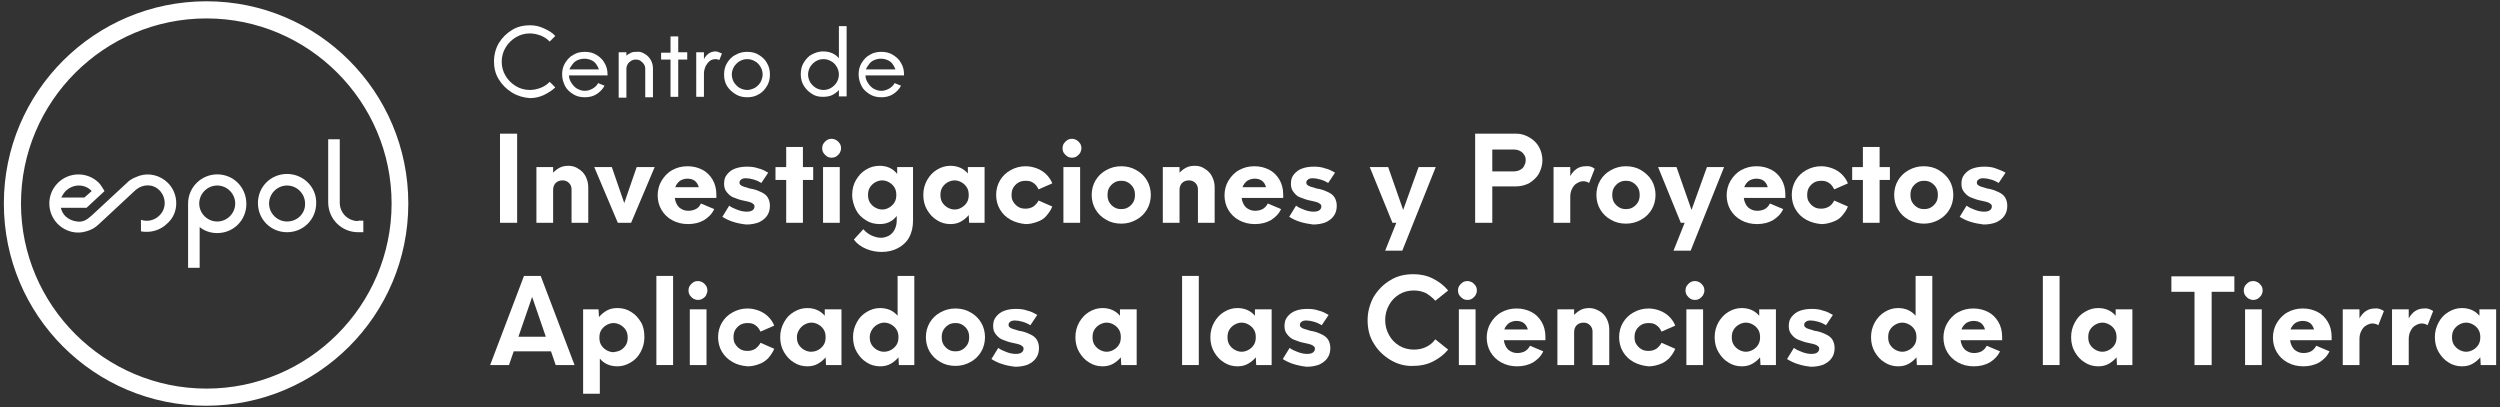 <?xml version="1.0" encoding="utf-8"?>
<!-- Generator: Adobe Illustrator 25.2.3, SVG Export Plug-In . SVG Version: 6.00 Build 0)  -->
<svg version="1.1" id="Capa_1" xmlns="http://www.w3.org/2000/svg" xmlns:xlink="http://www.w3.org/1999/xlink" x="0px" y="0px"
	 viewBox="0 0 583.5 95" style="enable-background:new 0 0 583.5 95;" xml:space="preserve">
<rect x="0" y="0" width="583.5" height="95" fill="#333333" stroke="none"/>
<style type="text/css">
	.st0{fill:#FFFFFF;}
</style>
<g>
	<g>
		<path class="st0" d="M48.2,4.3c23.8,0,43.2,19.4,43.2,43.2S72,90.7,48.2,90.7S4.9,71.3,4.9,47.5S24.3,4.3,48.2,4.3 M48.2,0.3
			C22.1,0.3,0.9,21.4,0.9,47.5s21.1,47.2,47.2,47.2s47.2-21.1,47.2-47.2S74.2,0.3,48.2,0.3L48.2,0.3z"/>
	</g>
	<g>
		<g>
			<path class="st0" d="M67,40.6c-3.8,0-6.8,3-6.8,6.8c0,3.8,3,6.8,6.8,6.8c3.8,0,6.8-3,6.8-6.8C73.9,43.7,70.8,40.6,67,40.6z
				 M67,51.7c-2.3,0-4.2-1.9-4.2-4.2c0-2.3,1.9-4.2,4.2-4.2c2.3,0,4.2,1.9,4.2,4.2C71.3,49.8,69.4,51.7,67,51.7z"/>
			<g>
				<path class="st0" d="M50.7,40.7c-3.7,0-6.8,3-6.8,6.8h0v15c0,0,1.6,0,2.7,0c0,0,0-9.6,0-9.5c1.1,0.9,2.5,1.4,4.1,1.4
					c3.8,0,6.8-3,6.8-6.8C57.5,43.7,54.5,40.7,50.7,40.7z M50.7,51.7c-2.3,0-4.2-1.9-4.2-4.2c0-2.3,1.9-4.2,4.2-4.2
					c2.3,0,4.2,1.9,4.2,4.2C54.9,49.8,53,51.7,50.7,51.7z"/>
				<g>
					<polygon class="st0" points="20.7,50.3 20.7,50.3 20.7,50.3 					"/>
				</g>
				<path class="st0" d="M83.6,51.6L83.6,51.6c-2.4,0-4.3-1.9-4.3-4.3V32.5h-2.7v14.7h0c0,3.9,3.1,7,7,7v0h0h0c0.1,0-0.9,0,1.2,0
					v-2.7H83.6z"/>
			</g>
			<path class="st0" d="M39.2,42.7c-1.8-1.8-4.4-2.4-6.6-1.7c-0.2,0.1-2,0.6-3,1.7l-8.2,7.6c-0.5,0.4-0.9,0.8-1.5,1.1
				c-0.6,0.3-1.2,0.4-1.9,0.3c-1-0.1-1.9-0.5-2.7-1.2c-0.6-0.6-0.9-1.2-1.1-2h6l4.2-3.9c-0.4-0.7-1-1.6-1.3-1.9
				c-2.7-2.7-7-2.6-9.6,0c-2.7,2.7-2.6,7,0,9.6c1.8,1.8,4.4,2.4,6.6,1.7c1.1-0.3,2.1-0.8,3-1.7l8.6-8c1.7-1.4,4-1.4,5.5,0.1
				c1.6,1.6,1.7,4.3,0,5.9c-1.2,1.2-2.9,1.5-4.3,1l0,2.7c2.2,0.4,4.5-0.2,6.2-1.9C41.8,49.7,41.8,45.3,39.2,42.7z M15.4,44.5
				c0.8-0.7,1.8-1.2,3-1.2l0,0c1.2,0,2.3,0.5,3,1.3l-1.7,1.5h-5.4C14.6,45.5,15,44.9,15.4,44.5z"/>
		</g>
	</g>
	<g>
		<g>
			<path class="st0" d="M119.5,21.6c-1.3-0.8-2.3-1.8-3.1-3.1c-0.8-1.3-1.1-2.7-1.1-4.2c0-1.5,0.4-3,1.1-4.2
				c0.8-1.3,1.8-2.3,3.1-3.1s2.7-1.1,4.2-1.1c1.1,0,2.1,0.2,3.2,0.7c1.1,0.5,2,1,2.7,1.8l-1.3,1.3c-0.6-0.6-1.3-1.1-2.1-1.4
				c-0.8-0.3-1.7-0.5-2.5-0.5c-1.2,0-2.3,0.3-3.3,0.9c-1,0.6-1.8,1.4-2.4,2.4c-0.6,1-0.9,2.1-0.9,3.3c0,1.2,0.3,2.3,0.9,3.3
				c0.6,1,1.4,1.8,2.4,2.4c1,0.6,2.1,0.9,3.3,0.9c0.8,0,1.7-0.2,2.5-0.5c0.8-0.3,1.5-0.8,2.1-1.4l1.3,1.3c-0.7,0.7-1.7,1.3-2.7,1.8
				c-1.1,0.5-2.2,0.7-3.2,0.7C122.2,22.8,120.8,22.4,119.5,21.6z"/>
			<path class="st0" d="M141.8,17.6h-9c0,0.6,0.2,1.2,0.6,1.8s0.8,1,1.3,1.3c0.6,0.3,1.1,0.5,1.8,0.5s1.2-0.2,1.8-0.5
				c0.5-0.3,1-0.7,1.3-1.3l1.5,0.6c-0.4,0.8-1.1,1.5-1.9,2c-0.8,0.5-1.7,0.7-2.7,0.7c-1,0-1.9-0.2-2.7-0.7c-0.8-0.5-1.5-1.1-1.9-1.9
				s-0.7-1.7-0.7-2.7c0-1,0.2-1.9,0.7-2.7c0.5-0.8,1.1-1.5,1.9-1.9c0.8-0.5,1.7-0.7,2.7-0.7c1,0,1.9,0.2,2.7,0.7s1.5,1.1,1.9,1.9
				c0.5,0.8,0.7,1.7,0.7,2.7V17.6z M134.9,14c-0.5,0.2-0.9,0.5-1.2,0.9c-0.3,0.4-0.6,0.8-0.8,1.3h6.9c-0.2-0.5-0.4-0.9-0.7-1.3
				c-0.3-0.4-0.7-0.7-1.2-0.9s-1-0.3-1.5-0.3C135.9,13.7,135.4,13.8,134.9,14z"/>
			<path class="st0" d="M150.5,12.6c0.6,0.3,1,0.8,1.4,1.4c0.3,0.6,0.5,1.2,0.5,1.9v6.8h-1.8v-6.6c0-0.4-0.1-0.8-0.3-1.1
				c-0.2-0.3-0.5-0.6-0.8-0.8s-0.7-0.3-1.1-0.3c-0.4,0-0.8,0.1-1.1,0.3s-0.6,0.4-0.8,0.8c-0.2,0.3-0.3,0.7-0.3,1.1v6.7h-1.8V12.2
				h1.8V13c0.3-0.3,0.7-0.5,1.1-0.7c0.4-0.2,0.9-0.2,1.3-0.2C149.3,12,149.9,12.2,150.5,12.6z"/>
			<path class="st0" d="M160.4,13.9h-2.1v8.7h-1.8v-8.7h-2.2v-1.6h2.2V8.5h1.8v3.7h2.1V13.9z"/>
			<path class="st0" d="M167.8,12.2c0.3,0.1,0.5,0.2,0.7,0.3l-0.6,1.5c-0.3-0.1-0.6-0.2-0.8-0.2c-0.5,0-1,0.1-1.4,0.4
				c-0.4,0.3-0.7,0.7-1,1.2c-0.2,0.5-0.4,1.1-0.4,1.7v5.5h-1.8V12.2h1.8v1.6c0.3-0.6,0.7-1,1.1-1.3c0.4-0.3,1-0.5,1.6-0.5
				C167.3,12,167.6,12.1,167.8,12.2z"/>
			<path class="st0" d="M171.7,22c-0.8-0.5-1.5-1.1-2-1.9c-0.5-0.8-0.7-1.7-0.7-2.7c0-1,0.2-1.9,0.7-2.7c0.5-0.8,1.1-1.5,2-1.9
				c0.8-0.5,1.7-0.7,2.7-0.7c1,0,1.9,0.2,2.7,0.7c0.8,0.5,1.5,1.1,1.9,1.9c0.5,0.8,0.7,1.7,0.7,2.7c0,1-0.2,1.9-0.7,2.7
				c-0.5,0.8-1.1,1.5-1.9,1.9c-0.8,0.5-1.7,0.7-2.7,0.7C173.4,22.7,172.5,22.5,171.7,22z M176.2,20.5c0.5-0.3,1-0.8,1.3-1.3
				c0.3-0.6,0.5-1.2,0.5-1.8c0-0.7-0.2-1.3-0.5-1.8c-0.3-0.5-0.7-1-1.3-1.3c-0.5-0.3-1.1-0.5-1.8-0.5c-0.7,0-1.3,0.2-1.8,0.5
				c-0.5,0.3-1,0.8-1.3,1.3c-0.3,0.5-0.5,1.2-0.5,1.8s0.2,1.3,0.5,1.8c0.3,0.5,0.8,1,1.3,1.3c0.5,0.3,1.2,0.5,1.8,0.5
				C175,21,175.6,20.8,176.2,20.5z"/>
			<path class="st0" d="M197.6,6.1v16.4h-1.8v-1.5c-0.4,0.5-1,0.9-1.6,1.2s-1.4,0.4-2.2,0.4c-0.9,0-1.8-0.2-2.5-0.7
				c-0.8-0.5-1.4-1.1-1.9-1.9s-0.7-1.7-0.7-2.7c0-1,0.2-1.9,0.7-2.7c0.5-0.8,1.1-1.5,1.9-1.9s1.6-0.7,2.5-0.7c0.8,0,1.5,0.1,2.2,0.4
				s1.2,0.7,1.6,1.2V6.1H197.6z M194,20.5c0.5-0.3,1-0.8,1.3-1.3c0.3-0.5,0.5-1.2,0.5-1.8s-0.2-1.3-0.5-1.8c-0.3-0.5-0.7-1-1.3-1.3
				c-0.5-0.3-1.1-0.5-1.8-0.5s-1.3,0.2-1.8,0.5c-0.5,0.3-1,0.8-1.3,1.3c-0.3,0.5-0.5,1.2-0.5,1.8s0.2,1.3,0.5,1.8
				c0.3,0.5,0.8,1,1.3,1.3s1.2,0.5,1.8,0.5C192.9,21,193.5,20.8,194,20.5z"/>
			<path class="st0" d="M211,17.6h-9c0,0.6,0.2,1.2,0.6,1.8s0.8,1,1.3,1.3c0.6,0.3,1.1,0.5,1.8,0.5s1.2-0.2,1.8-0.5
				c0.5-0.3,1-0.7,1.3-1.3l1.5,0.6c-0.4,0.8-1.1,1.5-1.9,2c-0.8,0.5-1.7,0.7-2.7,0.7c-1,0-1.9-0.2-2.7-0.7c-0.8-0.5-1.5-1.1-1.9-1.9
				s-0.7-1.7-0.7-2.7c0-1,0.2-1.9,0.7-2.7c0.5-0.8,1.1-1.5,1.9-1.9c0.8-0.5,1.7-0.7,2.7-0.7c1,0,1.9,0.2,2.7,0.7s1.5,1.1,1.9,1.9
				c0.5,0.8,0.7,1.7,0.7,2.7V17.6z M204.1,14c-0.5,0.2-0.9,0.5-1.2,0.9c-0.3,0.4-0.6,0.8-0.8,1.3h6.9c-0.2-0.5-0.4-0.9-0.7-1.3
				c-0.3-0.4-0.7-0.7-1.2-0.9s-1-0.3-1.5-0.3C205.1,13.7,204.6,13.8,204.1,14z"/>
		</g>
		<g>
			<path class="st0" d="M116.7,31.2h4V52h-4V31.2z"/>
			<path class="st0" d="M135,39.4c0.7,0.4,1.3,1,1.7,1.8c0.4,0.8,0.6,1.6,0.6,2.5V52h-3.9v-7.8c0-0.6-0.2-1.1-0.6-1.5
				s-0.9-0.6-1.5-0.6c-0.6,0-1.2,0.2-1.6,0.6s-0.6,1-0.6,1.6V52h-3.9V39h3.9v1.3c0.5-0.5,1-0.9,1.6-1.2c0.6-0.3,1.3-0.4,2-0.4
				C133.5,38.7,134.3,38.9,135,39.4z"/>
			<path class="st0" d="M152.8,39l-5.5,13h-3.1l-5.5-13h4.1l2.9,8.4l2.9-8.4H152.8z"/>
			<path class="st0" d="M167.2,46.2h-9.7c0.1,0.9,0.5,1.7,1,2.2c0.6,0.5,1.3,0.8,2.1,0.8c0.6,0,1.2-0.1,1.8-0.4s0.9-0.7,1.2-1.3
				l3.1,1.3c-0.5,1.1-1.3,1.9-2.4,2.6c-1.1,0.6-2.3,0.9-3.7,0.9c-1.4,0-2.6-0.3-3.7-0.9c-1.1-0.6-1.9-1.4-2.5-2.4
				c-0.6-1-0.9-2.2-0.9-3.4s0.3-2.4,0.9-3.4c0.6-1,1.4-1.9,2.5-2.5c1.1-0.6,2.2-0.9,3.6-0.9c1.3,0,2.4,0.3,3.4,0.8
				c1,0.5,1.8,1.3,2.4,2.3c0.6,1,0.9,2.2,0.9,3.5V46.2z M158.7,42.2c-0.5,0.4-0.9,0.9-1.1,1.5h5.5c-0.4-1.4-1.3-2-2.7-2
				C159.8,41.7,159.2,41.9,158.7,42.2z"/>
			<path class="st0" d="M171.2,51.8c-1-0.3-1.8-0.7-2.6-1.2l1.6-2.6c0.5,0.4,1.2,0.7,2,1s1.5,0.4,2.1,0.4c0.6,0,1-0.1,1.3-0.3
				c0.3-0.2,0.5-0.5,0.5-0.9c0-0.3-0.1-0.5-0.3-0.6c-0.2-0.2-0.4-0.3-0.7-0.4c-0.3-0.1-0.7-0.2-1.2-0.3c-0.3-0.1-0.6-0.1-0.9-0.2
				c-0.8-0.2-1.4-0.5-2-0.7c-0.6-0.3-1-0.7-1.4-1.2c-0.4-0.5-0.6-1.1-0.6-1.9c0-0.9,0.2-1.6,0.7-2.2c0.5-0.6,1.1-1.1,2-1.4
				s1.7-0.4,2.7-0.4c0.9,0,1.8,0.1,2.6,0.4c0.9,0.2,1.6,0.6,2.3,1l-1.6,2.4c-0.5-0.3-1.1-0.6-1.8-0.8c-0.7-0.2-1.3-0.3-1.8-0.3
				c-0.5,0-0.9,0.1-1.1,0.3c-0.3,0.2-0.4,0.4-0.4,0.7c0,0.3,0.1,0.5,0.3,0.6c0.2,0.2,0.5,0.3,0.8,0.4c0.3,0.1,0.8,0.2,1.3,0.4
				l0.6,0.1c0.9,0.2,1.6,0.5,2.2,0.8c0.6,0.3,1.1,0.7,1.4,1.2c0.3,0.5,0.5,1.2,0.5,1.9c0,0.9-0.2,1.7-0.7,2.4s-1.1,1.1-1.9,1.5
				c-0.8,0.3-1.8,0.5-2.9,0.5C173.2,52.3,172.1,52.1,171.2,51.8z"/>
			<path class="st0" d="M189.8,42h-2.4v10h-3.9V42H181v-3h2.5v-4.7h3.9V39h2.4V42z"/>
			<path class="st0" d="M193,36.5c-0.3-0.2-0.6-0.5-0.8-0.8c-0.2-0.3-0.3-0.7-0.3-1.1c0-0.4,0.1-0.8,0.3-1.1
				c0.2-0.3,0.5-0.6,0.8-0.8c0.3-0.2,0.7-0.3,1.1-0.3c0.4,0,0.7,0.1,1.1,0.3c0.3,0.2,0.6,0.5,0.8,0.8c0.2,0.3,0.3,0.7,0.3,1.1
				c0,0.4-0.1,0.7-0.3,1.1c-0.2,0.3-0.5,0.6-0.8,0.8c-0.3,0.2-0.7,0.3-1.1,0.3C193.6,36.8,193.3,36.7,193,36.5z M192.1,39h3.9v13
				h-3.9V39z"/>
			<path class="st0" d="M213.1,39v12.5c0,1.5-0.3,2.8-0.9,3.9c-0.6,1.1-1.5,1.9-2.6,2.5c-1.1,0.6-2.4,0.9-3.8,0.9
				c-1.2,0-2.4-0.2-3.6-0.7s-2.2-1.2-2.9-2.2l2.2-2.4c0.6,0.7,1.3,1.2,2,1.5s1.4,0.5,2.1,0.5s1.3-0.2,1.9-0.5c0.5-0.3,1-0.8,1.3-1.4
				c0.3-0.6,0.5-1.3,0.5-2.1v-1.1c-1,1.3-2.3,1.9-4,1.9c-1.2,0-2.3-0.3-3.2-0.9c-1-0.6-1.8-1.4-2.3-2.4s-0.9-2.2-0.9-3.5
				c0-1.3,0.3-2.5,0.9-3.5s1.3-1.8,2.3-2.4c1-0.6,2-0.9,3.2-0.9c1.7,0,3.1,0.6,4.1,1.9V39H213.1z M207.6,48.4
				c0.5-0.3,0.9-0.7,1.2-1.2c0.3-0.5,0.4-1.1,0.4-1.7s-0.1-1.2-0.4-1.7c-0.3-0.5-0.7-0.9-1.2-1.2c-0.5-0.3-1.1-0.5-1.7-0.5
				c-0.6,0-1.2,0.2-1.7,0.5c-0.5,0.3-0.9,0.7-1.2,1.2s-0.4,1.1-0.4,1.7s0.1,1.2,0.4,1.7c0.3,0.5,0.7,0.9,1.2,1.2
				c0.5,0.3,1.1,0.5,1.7,0.5C206.6,48.9,207.1,48.7,207.6,48.4z"/>
			<path class="st0" d="M229.8,39v13h-3.6l-0.1-1.8c-0.5,0.6-1.1,1.1-1.8,1.5c-0.7,0.4-1.5,0.6-2.5,0.6c-1.1,0-2.2-0.3-3.1-0.9
				c-1-0.6-1.7-1.4-2.3-2.4c-0.6-1-0.9-2.2-0.9-3.5c0-1.3,0.3-2.4,0.9-3.5c0.6-1,1.3-1.8,2.3-2.4c1-0.6,2-0.9,3.1-0.9
				c1.7,0,3.1,0.6,4.1,1.8V39H229.8z M224.5,48.4c0.5-0.3,0.9-0.7,1.2-1.2c0.3-0.5,0.4-1.1,0.4-1.7s-0.1-1.2-0.4-1.7
				s-0.7-0.9-1.2-1.2c-0.5-0.3-1.1-0.5-1.7-0.5c-0.6,0-1.2,0.2-1.7,0.5c-0.5,0.3-0.9,0.7-1.2,1.2c-0.3,0.5-0.4,1.1-0.4,1.7
				s0.1,1.2,0.4,1.7c0.3,0.5,0.7,0.9,1.2,1.2c0.5,0.3,1.1,0.5,1.7,0.5C223.5,48.9,224,48.7,224.5,48.4z"/>
			<path class="st0" d="M235.9,51.3c-1.1-0.6-1.9-1.4-2.5-2.4c-0.6-1-0.9-2.2-0.9-3.4c0-1.2,0.3-2.4,0.9-3.4s1.4-1.8,2.5-2.4
				c1.1-0.6,2.2-0.9,3.5-0.9c0.9,0,1.8,0.2,2.6,0.5c0.8,0.3,1.6,0.8,2.2,1.4c0.6,0.6,1.1,1.3,1.4,2.1l-3.2,1.4
				c-0.3-0.6-0.6-1.1-1.2-1.5c-0.5-0.4-1.1-0.5-1.8-0.5c-0.6,0-1.2,0.1-1.7,0.4c-0.5,0.3-0.9,0.7-1.2,1.2c-0.3,0.5-0.4,1.1-0.4,1.7
				c0,0.6,0.1,1.2,0.4,1.6c0.3,0.5,0.7,0.9,1.2,1.2c0.5,0.3,1,0.4,1.7,0.4c0.7,0,1.3-0.2,1.8-0.5c0.5-0.4,0.9-0.8,1.2-1.4l3.2,1.4
				c-0.3,0.8-0.8,1.5-1.4,2.2s-1.3,1.1-2.2,1.4c-0.8,0.3-1.7,0.5-2.6,0.5C238.2,52.2,237,51.9,235.9,51.3z"/>
			<path class="st0" d="M249.1,36.5c-0.3-0.2-0.6-0.5-0.8-0.8c-0.2-0.3-0.3-0.7-0.3-1.1c0-0.4,0.1-0.8,0.3-1.1
				c0.2-0.3,0.5-0.6,0.8-0.8c0.3-0.2,0.7-0.3,1.1-0.3c0.4,0,0.7,0.1,1.1,0.3c0.3,0.2,0.6,0.5,0.8,0.8c0.2,0.3,0.3,0.7,0.3,1.1
				c0,0.4-0.1,0.7-0.3,1.1c-0.2,0.3-0.5,0.6-0.8,0.8c-0.3,0.2-0.7,0.3-1.1,0.3C249.8,36.8,249.4,36.7,249.1,36.5z M248.2,39h3.9v13
				h-3.9V39z"/>
			<path class="st0" d="M258.2,51.3c-1.1-0.6-1.9-1.4-2.5-2.4c-0.6-1-0.9-2.2-0.9-3.4c0-1.2,0.3-2.4,0.9-3.4s1.4-1.8,2.5-2.4
				c1.1-0.6,2.2-0.9,3.5-0.9c1.3,0,2.5,0.3,3.5,0.9c1.1,0.6,1.9,1.4,2.5,2.4c0.6,1,0.9,2.2,0.9,3.4c0,1.2-0.3,2.4-0.9,3.4
				c-0.6,1-1.4,1.8-2.5,2.4c-1.1,0.6-2.2,0.9-3.5,0.9C260.4,52.2,259.2,51.9,258.2,51.3z M263.3,48.4c0.5-0.3,0.9-0.7,1.2-1.2
				c0.3-0.5,0.4-1.1,0.4-1.7c0-0.6-0.1-1.2-0.4-1.7c-0.3-0.5-0.7-0.9-1.2-1.2c-0.5-0.3-1-0.4-1.6-0.4s-1.1,0.1-1.6,0.4
				c-0.5,0.3-0.9,0.7-1.2,1.2c-0.3,0.5-0.4,1.1-0.4,1.7c0,0.6,0.1,1.2,0.4,1.7c0.3,0.5,0.7,0.9,1.2,1.2c0.5,0.3,1,0.4,1.6,0.4
				S262.8,48.7,263.3,48.4z"/>
			<path class="st0" d="M281.2,39.4c0.7,0.4,1.3,1,1.7,1.8c0.4,0.8,0.6,1.6,0.6,2.5V52h-3.9v-7.8c0-0.6-0.2-1.1-0.6-1.5
				c-0.4-0.4-0.9-0.6-1.5-0.6c-0.6,0-1.2,0.2-1.6,0.6s-0.6,1-0.6,1.6V52h-3.9V39h3.9v1.3c0.5-0.5,1-0.9,1.6-1.2s1.3-0.4,2-0.4
				C279.8,38.7,280.5,38.9,281.2,39.4z"/>
			<path class="st0" d="M299.5,46.2h-9.7c0.1,0.9,0.5,1.7,1,2.2c0.6,0.5,1.3,0.8,2.1,0.8c0.6,0,1.2-0.1,1.8-0.4
				c0.5-0.3,0.9-0.7,1.2-1.3l3.1,1.3c-0.5,1.1-1.3,1.9-2.4,2.6c-1.1,0.6-2.3,0.9-3.7,0.9c-1.4,0-2.6-0.3-3.7-0.9
				c-1.1-0.6-1.9-1.4-2.5-2.4c-0.6-1-0.9-2.2-0.9-3.4s0.3-2.4,0.9-3.4c0.6-1,1.4-1.9,2.5-2.5c1.1-0.6,2.2-0.9,3.6-0.9
				c1.3,0,2.4,0.3,3.4,0.8s1.8,1.3,2.4,2.3c0.6,1,0.9,2.2,0.9,3.5V46.2z M291.1,42.2c-0.5,0.4-0.9,0.9-1.1,1.5h5.5
				c-0.4-1.4-1.3-2-2.7-2C292.2,41.7,291.6,41.9,291.1,42.2z"/>
			<path class="st0" d="M303.5,51.8c-1-0.3-1.8-0.7-2.6-1.2l1.6-2.6c0.5,0.4,1.2,0.7,2,1s1.5,0.4,2.1,0.4c0.6,0,1-0.1,1.3-0.3
				c0.3-0.2,0.5-0.5,0.5-0.9c0-0.3-0.1-0.5-0.3-0.6c-0.2-0.2-0.4-0.3-0.7-0.4c-0.3-0.1-0.7-0.2-1.2-0.3c-0.3-0.1-0.6-0.1-0.9-0.2
				c-0.8-0.2-1.4-0.5-2-0.7s-1-0.7-1.4-1.2c-0.4-0.5-0.6-1.1-0.6-1.9c0-0.9,0.2-1.6,0.7-2.2c0.5-0.6,1.1-1.1,2-1.4s1.7-0.4,2.7-0.4
				c0.9,0,1.8,0.1,2.6,0.4c0.9,0.2,1.6,0.6,2.3,1l-1.6,2.4c-0.5-0.3-1.1-0.6-1.8-0.8c-0.7-0.2-1.3-0.3-1.8-0.3
				c-0.5,0-0.9,0.1-1.1,0.3c-0.3,0.2-0.4,0.4-0.4,0.7c0,0.3,0.1,0.5,0.3,0.6c0.2,0.2,0.5,0.3,0.8,0.4c0.3,0.1,0.8,0.2,1.3,0.4
				l0.6,0.1c0.9,0.2,1.6,0.5,2.2,0.8c0.6,0.3,1.1,0.7,1.4,1.2c0.3,0.5,0.5,1.2,0.5,1.9c0,0.9-0.2,1.7-0.7,2.4s-1.1,1.1-1.9,1.5
				c-0.8,0.3-1.8,0.5-2.9,0.5C305.6,52.3,304.5,52.1,303.5,51.8z"/>
			<path class="st0" d="M335.1,39l-7.8,19.5h-4l2.6-6.5H325l-5.3-13h4.3l3.5,10l3.6-10H335.1z"/>
			<path class="st0" d="M357,32.1c0.9,0.5,1.7,1.3,2.2,2.2c0.5,0.9,0.8,2,0.8,3.1c0,1.1-0.3,2.1-0.8,3.1c-0.5,0.9-1.3,1.6-2.2,2.2
				c-0.9,0.5-2,0.8-3.1,0.8h-5.6V52h-4V31.2h9.6C355,31.2,356,31.5,357,32.1z M354.7,39.7c0.4-0.2,0.8-0.5,1-0.9
				c0.2-0.4,0.4-0.8,0.4-1.4c0-0.5-0.1-1-0.4-1.3c-0.2-0.4-0.6-0.7-1-0.9c-0.4-0.2-0.9-0.3-1.4-0.3h-5V40h5
				C353.8,40,354.3,39.9,354.7,39.7z"/>
			<path class="st0" d="M372.2,39.4l-1.3,3.3c-0.5-0.3-0.9-0.4-1.4-0.4c-0.5,0-1,0.2-1.5,0.5c-0.5,0.3-0.8,0.7-1.1,1.3
				c-0.3,0.6-0.4,1.2-0.4,1.9v6h-3.9V39h3.9v2.1c0.4-0.7,0.9-1.3,1.5-1.7c0.6-0.4,1.3-0.6,2.1-0.6C370.9,38.7,371.6,38.9,372.2,39.4
				z"/>
			<path class="st0" d="M376,51.3c-1.1-0.6-1.9-1.4-2.5-2.4c-0.6-1-0.9-2.2-0.9-3.4c0-1.2,0.3-2.4,0.9-3.4s1.4-1.8,2.5-2.4
				s2.2-0.9,3.5-0.9c1.3,0,2.5,0.3,3.5,0.9s1.9,1.4,2.5,2.4s0.9,2.2,0.9,3.4c0,1.2-0.3,2.4-0.9,3.4c-0.6,1-1.4,1.8-2.5,2.4
				c-1.1,0.6-2.2,0.9-3.5,0.9C378.2,52.2,377,51.9,376,51.3z M381.1,48.4c0.5-0.3,0.9-0.7,1.2-1.2c0.3-0.5,0.4-1.1,0.4-1.7
				c0-0.6-0.1-1.2-0.4-1.7c-0.3-0.5-0.7-0.9-1.2-1.2c-0.5-0.3-1-0.4-1.6-0.4c-0.6,0-1.1,0.1-1.6,0.4c-0.5,0.3-0.9,0.7-1.2,1.2
				s-0.4,1.1-0.4,1.7c0,0.6,0.1,1.2,0.4,1.7s0.7,0.9,1.2,1.2s1,0.4,1.6,0.4C380.1,48.8,380.6,48.7,381.1,48.4z"/>
			<path class="st0" d="M402.4,39l-7.8,19.5h-4l2.6-6.5h-0.9L387,39h4.3l3.5,10l3.6-10H402.4z"/>
			<path class="st0" d="M416.7,46.2H407c0.1,0.9,0.5,1.7,1,2.2c0.6,0.5,1.3,0.8,2.1,0.8c0.6,0,1.2-0.1,1.8-0.4
				c0.5-0.3,0.9-0.7,1.2-1.3l3.1,1.3c-0.5,1.1-1.3,1.9-2.4,2.6c-1.1,0.6-2.3,0.9-3.7,0.9c-1.4,0-2.6-0.3-3.7-0.9s-1.9-1.4-2.5-2.4
				c-0.6-1-0.9-2.2-0.9-3.4s0.3-2.4,0.9-3.4c0.6-1,1.4-1.9,2.5-2.5c1.1-0.6,2.2-0.9,3.6-0.9c1.3,0,2.4,0.3,3.4,0.8
				c1,0.5,1.8,1.3,2.4,2.3c0.6,1,0.9,2.2,0.9,3.5V46.2z M408.2,42.2c-0.5,0.4-0.9,0.9-1.1,1.5h5.5c-0.4-1.4-1.3-2-2.7-2
				C409.3,41.7,408.7,41.9,408.2,42.2z"/>
			<path class="st0" d="M421.6,51.3c-1.1-0.6-1.9-1.4-2.5-2.4c-0.6-1-0.9-2.2-0.9-3.4c0-1.2,0.3-2.4,0.9-3.4s1.4-1.8,2.5-2.4
				s2.2-0.9,3.5-0.9c0.9,0,1.8,0.2,2.6,0.5c0.8,0.3,1.6,0.8,2.2,1.4c0.6,0.6,1.1,1.3,1.4,2.1l-3.2,1.4c-0.3-0.6-0.6-1.1-1.2-1.5
				s-1.1-0.5-1.8-0.5c-0.6,0-1.2,0.1-1.7,0.4c-0.5,0.3-0.9,0.7-1.2,1.2c-0.3,0.5-0.4,1.1-0.4,1.7c0,0.6,0.1,1.2,0.4,1.6
				c0.3,0.5,0.7,0.9,1.2,1.2c0.5,0.3,1,0.4,1.7,0.4c0.7,0,1.3-0.2,1.8-0.5s0.9-0.8,1.2-1.4l3.2,1.4c-0.3,0.8-0.8,1.5-1.4,2.2
				s-1.3,1.1-2.2,1.4c-0.8,0.3-1.7,0.5-2.6,0.5C423.9,52.2,422.7,51.9,421.6,51.3z"/>
			<path class="st0" d="M441.1,42h-2.4v10h-3.9V42h-2.5v-3h2.5v-4.7h3.9V39h2.4V42z"/>
			<path class="st0" d="M445.5,51.3c-1.1-0.6-1.9-1.4-2.5-2.4c-0.6-1-0.9-2.2-0.9-3.4c0-1.2,0.3-2.4,0.9-3.4s1.4-1.8,2.5-2.4
				s2.2-0.9,3.5-0.9c1.3,0,2.5,0.3,3.5,0.9s1.9,1.4,2.5,2.4s0.9,2.2,0.9,3.4c0,1.2-0.3,2.4-0.9,3.4c-0.6,1-1.4,1.8-2.5,2.4
				c-1.1,0.6-2.2,0.9-3.5,0.9C447.8,52.2,446.6,51.9,445.5,51.3z M450.7,48.4c0.5-0.3,0.9-0.7,1.2-1.2c0.3-0.5,0.4-1.1,0.4-1.7
				c0-0.6-0.1-1.2-0.4-1.7c-0.3-0.5-0.7-0.9-1.2-1.2c-0.5-0.3-1-0.4-1.6-0.4s-1.1,0.1-1.6,0.4c-0.5,0.3-0.9,0.7-1.2,1.2
				s-0.4,1.1-0.4,1.7c0,0.6,0.1,1.2,0.4,1.7s0.7,0.9,1.2,1.2s1,0.4,1.6,0.4S450.2,48.7,450.7,48.4z"/>
			<path class="st0" d="M460,51.8c-1-0.3-1.8-0.7-2.6-1.2l1.6-2.6c0.5,0.4,1.2,0.7,2,1s1.5,0.4,2.1,0.4c0.6,0,1-0.1,1.3-0.3
				c0.3-0.2,0.5-0.5,0.5-0.9c0-0.3-0.1-0.5-0.3-0.6c-0.2-0.2-0.4-0.3-0.7-0.4c-0.3-0.1-0.7-0.2-1.2-0.3c-0.3-0.1-0.6-0.1-0.9-0.2
				c-0.8-0.2-1.4-0.5-2-0.7c-0.6-0.3-1-0.7-1.4-1.2c-0.4-0.5-0.6-1.1-0.6-1.9c0-0.9,0.2-1.6,0.7-2.2c0.5-0.6,1.1-1.1,2-1.4
				s1.7-0.4,2.7-0.4c0.9,0,1.8,0.1,2.6,0.4s1.6,0.6,2.3,1l-1.6,2.4c-0.5-0.3-1.1-0.6-1.8-0.8c-0.7-0.2-1.3-0.3-1.8-0.3
				c-0.5,0-0.9,0.1-1.1,0.3c-0.3,0.2-0.4,0.4-0.4,0.7c0,0.3,0.1,0.5,0.3,0.6c0.2,0.2,0.5,0.3,0.8,0.4c0.3,0.1,0.8,0.2,1.3,0.4
				l0.6,0.1c0.9,0.2,1.6,0.5,2.2,0.8c0.6,0.3,1.1,0.7,1.4,1.2c0.3,0.5,0.5,1.2,0.5,1.9c0,0.9-0.2,1.7-0.7,2.4s-1.1,1.1-1.9,1.5
				c-0.8,0.3-1.8,0.5-2.9,0.5C462.1,52.3,461,52.1,460,51.8z"/>
			<path class="st0" d="M128.6,82h-8.7l-1.1,3.2h-4.4l7.9-20.8h3.9l7.9,20.8h-4.4L128.6,82z M127.4,78.6l-3.2-9.3l-3.2,9.3H127.4z"
				/>
			<path class="st0" d="M147.3,72.8c1,0.6,1.7,1.4,2.3,2.4c0.6,1,0.8,2.2,0.8,3.5s-0.3,2.4-0.9,3.5s-1.3,1.8-2.3,2.4
				c-1,0.6-2,0.9-3.1,0.9c-1.7,0-3.1-0.6-4.1-1.8v8.2h-3.9V72.2h3.6l0.1,1.8c0.5-0.6,1.1-1.1,1.8-1.5s1.5-0.6,2.5-0.6
				C145.3,71.9,146.4,72.2,147.3,72.8z M144.9,81.7c0.5-0.3,0.9-0.7,1.2-1.2c0.3-0.5,0.4-1.1,0.4-1.7c0-0.6-0.1-1.2-0.4-1.7
				c-0.3-0.5-0.7-0.9-1.2-1.2c-0.5-0.3-1.1-0.5-1.7-0.5c-0.6,0-1.2,0.2-1.7,0.5c-0.5,0.3-0.9,0.7-1.2,1.2s-0.4,1.1-0.4,1.7
				c0,0.6,0.1,1.2,0.4,1.7s0.7,0.9,1.2,1.2c0.5,0.3,1.1,0.5,1.7,0.5C143.8,82.1,144.4,82,144.9,81.7z"/>
			<path class="st0" d="M153.2,64.4h3.9v20.8h-3.9V64.4z"/>
			<path class="st0" d="M161.8,69.7c-0.3-0.2-0.6-0.5-0.8-0.8s-0.3-0.7-0.3-1.1c0-0.4,0.1-0.8,0.3-1.1c0.2-0.3,0.5-0.6,0.8-0.8
				c0.3-0.2,0.7-0.3,1.1-0.3c0.4,0,0.7,0.1,1.1,0.3c0.3,0.2,0.6,0.5,0.8,0.8c0.2,0.3,0.3,0.7,0.3,1.1c0,0.4-0.1,0.7-0.3,1.1
				s-0.5,0.6-0.8,0.8c-0.3,0.2-0.7,0.3-1.1,0.3C162.5,70,162.2,69.9,161.8,69.7z M161,72.2h3.9v13H161V72.2z"/>
			<path class="st0" d="M171,84.5c-1.1-0.6-1.9-1.4-2.5-2.4s-0.9-2.2-0.9-3.4s0.3-2.4,0.9-3.4c0.6-1,1.4-1.8,2.5-2.4
				c1.1-0.6,2.2-0.9,3.5-0.9c0.9,0,1.8,0.2,2.6,0.5c0.8,0.3,1.6,0.8,2.2,1.4c0.6,0.6,1.1,1.3,1.4,2.1l-3.2,1.4
				c-0.3-0.6-0.6-1.1-1.2-1.5c-0.5-0.4-1.1-0.5-1.8-0.5c-0.6,0-1.2,0.1-1.7,0.4c-0.5,0.3-0.9,0.7-1.2,1.2c-0.3,0.5-0.4,1.1-0.4,1.7
				c0,0.6,0.1,1.2,0.4,1.6c0.3,0.5,0.7,0.9,1.2,1.2c0.5,0.3,1,0.4,1.7,0.4c0.7,0,1.3-0.2,1.8-0.5c0.5-0.4,0.9-0.8,1.2-1.4l3.2,1.4
				c-0.3,0.8-0.8,1.5-1.4,2.2c-0.6,0.6-1.3,1.1-2.2,1.4c-0.8,0.3-1.7,0.5-2.6,0.5C173.2,85.4,172,85.1,171,84.5z"/>
			<path class="st0" d="M196.4,72.2v13h-3.6l-0.1-1.8c-0.5,0.6-1.1,1.1-1.8,1.5c-0.7,0.4-1.5,0.6-2.5,0.6c-1.1,0-2.2-0.3-3.1-0.9
				c-1-0.6-1.7-1.4-2.3-2.4c-0.6-1-0.9-2.2-0.9-3.5c0-1.3,0.3-2.4,0.9-3.5s1.3-1.8,2.3-2.4c1-0.6,2-0.9,3.1-0.9
				c1.7,0,3.1,0.6,4.1,1.8v-1.5H196.4z M191.1,81.6c0.5-0.3,0.9-0.7,1.2-1.2c0.3-0.5,0.4-1.1,0.4-1.7c0-0.6-0.1-1.2-0.4-1.7
				c-0.3-0.5-0.7-0.9-1.2-1.2c-0.5-0.3-1.1-0.5-1.7-0.5c-0.6,0-1.2,0.2-1.7,0.5c-0.5,0.3-0.9,0.7-1.2,1.2S186,78,186,78.7
				c0,0.6,0.1,1.2,0.4,1.7s0.7,0.9,1.2,1.2c0.5,0.3,1.1,0.5,1.7,0.5C190,82.1,190.6,81.9,191.1,81.6z"/>
			<path class="st0" d="M213.4,64.4v20.8h-3.6l-0.1-1.8c-0.5,0.6-1.1,1.1-1.8,1.5c-0.7,0.4-1.5,0.6-2.5,0.6c-1.1,0-2.2-0.3-3.1-0.9
				c-1-0.6-1.7-1.4-2.3-2.4c-0.6-1-0.9-2.2-0.9-3.5c0-1.3,0.3-2.4,0.9-3.5s1.3-1.8,2.3-2.4c1-0.6,2-0.9,3.1-0.9
				c1.7,0,3.1,0.6,4.1,1.8v-9.3H213.4z M208.1,81.6c0.5-0.3,0.9-0.7,1.2-1.2c0.3-0.5,0.4-1.1,0.4-1.7c0-0.6-0.1-1.2-0.4-1.7
				c-0.3-0.5-0.7-0.9-1.2-1.2c-0.5-0.3-1.1-0.5-1.7-0.5c-0.6,0-1.2,0.2-1.7,0.5c-0.5,0.3-0.9,0.7-1.2,1.2S203,78,203,78.7
				c0,0.6,0.1,1.2,0.4,1.7s0.7,0.9,1.2,1.2c0.5,0.3,1.1,0.5,1.7,0.5C207,82.1,207.6,81.9,208.1,81.6z"/>
			<path class="st0" d="M219.5,84.5c-1.1-0.6-1.9-1.4-2.5-2.4s-0.9-2.2-0.9-3.4s0.3-2.4,0.9-3.4c0.6-1,1.4-1.8,2.5-2.4
				c1.1-0.6,2.2-0.9,3.5-0.9c1.3,0,2.5,0.3,3.5,0.9c1.1,0.6,1.9,1.4,2.5,2.4c0.6,1,0.9,2.2,0.9,3.4s-0.3,2.4-0.9,3.4
				s-1.4,1.8-2.5,2.4c-1.1,0.6-2.2,0.9-3.5,0.9C221.7,85.4,220.5,85.1,219.5,84.5z M224.6,81.6c0.5-0.3,0.9-0.7,1.2-1.2
				c0.3-0.5,0.4-1.1,0.4-1.7c0-0.6-0.1-1.2-0.4-1.7c-0.3-0.5-0.7-0.9-1.2-1.2c-0.5-0.3-1-0.4-1.6-0.4s-1.1,0.1-1.6,0.4
				c-0.5,0.3-0.9,0.7-1.2,1.2s-0.4,1.1-0.4,1.7c0,0.6,0.1,1.2,0.4,1.7c0.3,0.5,0.7,0.9,1.2,1.2c0.5,0.3,1,0.4,1.6,0.4
				S224.1,81.9,224.6,81.6z"/>
			<path class="st0" d="M234,85c-1-0.3-1.8-0.7-2.6-1.2l1.6-2.6c0.5,0.4,1.2,0.7,2,1c0.8,0.3,1.5,0.4,2.1,0.4c0.6,0,1-0.1,1.3-0.3
				c0.3-0.2,0.5-0.5,0.5-0.9c0-0.3-0.1-0.5-0.3-0.6c-0.2-0.2-0.4-0.3-0.7-0.4c-0.3-0.1-0.7-0.2-1.2-0.3c-0.3-0.1-0.6-0.1-0.9-0.2
				c-0.8-0.2-1.4-0.5-2-0.7c-0.6-0.3-1-0.7-1.4-1.2s-0.6-1.1-0.6-1.9c0-0.9,0.2-1.6,0.7-2.2s1.1-1.1,2-1.4c0.8-0.3,1.7-0.4,2.7-0.4
				c0.9,0,1.8,0.1,2.6,0.4c0.9,0.2,1.6,0.6,2.3,1l-1.6,2.4c-0.5-0.3-1.1-0.6-1.8-0.8s-1.3-0.3-1.8-0.3c-0.5,0-0.9,0.1-1.1,0.3
				c-0.3,0.2-0.4,0.4-0.4,0.7c0,0.3,0.1,0.5,0.3,0.6c0.2,0.2,0.5,0.3,0.8,0.4c0.3,0.1,0.8,0.2,1.3,0.4l0.6,0.1
				c0.9,0.2,1.6,0.5,2.2,0.8c0.6,0.3,1.1,0.7,1.4,1.2s0.5,1.2,0.5,1.9c0,0.9-0.2,1.7-0.7,2.4c-0.5,0.7-1.1,1.1-1.9,1.5
				c-0.8,0.3-1.8,0.5-2.9,0.5C236,85.5,234.9,85.3,234,85z"/>
			<path class="st0" d="M265.3,72.2v13h-3.6l-0.1-1.8c-0.5,0.6-1.1,1.1-1.8,1.5c-0.7,0.4-1.5,0.6-2.5,0.6c-1.1,0-2.2-0.3-3.1-0.9
				c-1-0.6-1.7-1.4-2.3-2.4c-0.6-1-0.9-2.2-0.9-3.5c0-1.3,0.3-2.4,0.9-3.5c0.6-1,1.3-1.8,2.3-2.4c1-0.6,2-0.9,3.1-0.9
				c1.7,0,3.1,0.6,4.1,1.8v-1.5H265.3z M260,81.6c0.5-0.3,0.9-0.7,1.2-1.2s0.4-1.1,0.4-1.7c0-0.6-0.1-1.2-0.4-1.7s-0.7-0.9-1.2-1.2
				c-0.5-0.3-1.1-0.5-1.7-0.5c-0.6,0-1.2,0.2-1.7,0.5s-0.9,0.7-1.2,1.2c-0.3,0.5-0.4,1.1-0.4,1.7c0,0.6,0.1,1.2,0.4,1.7
				c0.3,0.5,0.7,0.9,1.2,1.2s1.1,0.5,1.7,0.5C258.9,82.1,259.5,81.9,260,81.6z"/>
			<path class="st0" d="M275.9,64.4h3.9v20.8h-3.9V64.4z"/>
			<path class="st0" d="M296.8,72.2v13h-3.6l-0.1-1.8c-0.5,0.6-1.1,1.1-1.8,1.5s-1.5,0.6-2.5,0.6c-1.1,0-2.2-0.3-3.1-0.9
				c-1-0.6-1.7-1.4-2.3-2.4c-0.6-1-0.9-2.2-0.9-3.5c0-1.3,0.3-2.4,0.9-3.5c0.6-1,1.3-1.8,2.3-2.4c1-0.6,2-0.9,3.1-0.9
				c1.7,0,3.1,0.6,4.1,1.8v-1.5H296.8z M291.5,81.6c0.5-0.3,0.9-0.7,1.2-1.2s0.4-1.1,0.4-1.7c0-0.6-0.1-1.2-0.4-1.7
				s-0.7-0.9-1.2-1.2s-1.1-0.5-1.7-0.5s-1.2,0.2-1.7,0.5c-0.5,0.3-0.9,0.7-1.2,1.2c-0.3,0.5-0.4,1.1-0.4,1.7c0,0.6,0.1,1.2,0.4,1.7
				c0.3,0.5,0.7,0.9,1.2,1.2c0.5,0.3,1.1,0.5,1.7,0.5S291,81.9,291.5,81.6z"/>
			<path class="st0" d="M302,85c-1-0.3-1.8-0.7-2.6-1.2l1.6-2.6c0.5,0.4,1.2,0.7,2,1c0.8,0.3,1.5,0.4,2.1,0.4c0.6,0,1-0.1,1.3-0.3
				c0.3-0.2,0.5-0.5,0.5-0.9c0-0.3-0.1-0.5-0.3-0.6c-0.2-0.2-0.4-0.3-0.7-0.4c-0.3-0.1-0.7-0.2-1.2-0.3c-0.3-0.1-0.6-0.1-0.9-0.2
				c-0.8-0.2-1.4-0.5-2-0.7c-0.6-0.3-1-0.7-1.4-1.2s-0.6-1.1-0.6-1.9c0-0.9,0.2-1.6,0.7-2.2s1.1-1.1,2-1.4c0.8-0.3,1.7-0.4,2.7-0.4
				c0.9,0,1.8,0.1,2.6,0.4c0.9,0.2,1.6,0.6,2.3,1l-1.6,2.4c-0.5-0.3-1.1-0.6-1.8-0.8s-1.3-0.3-1.8-0.3c-0.5,0-0.9,0.1-1.1,0.3
				c-0.3,0.2-0.4,0.4-0.4,0.7c0,0.3,0.1,0.5,0.3,0.6c0.2,0.2,0.5,0.3,0.8,0.4c0.3,0.1,0.8,0.2,1.3,0.4l0.6,0.1
				c0.9,0.2,1.6,0.5,2.2,0.8c0.6,0.3,1.1,0.7,1.4,1.2c0.3,0.5,0.5,1.2,0.5,1.9c0,0.9-0.2,1.7-0.7,2.4c-0.5,0.7-1.1,1.1-1.9,1.5
				c-0.8,0.3-1.8,0.5-2.9,0.5C304,85.5,303,85.3,302,85z"/>
			<path class="st0" d="M324.5,84c-1.6-1-2.9-2.2-3.9-3.9c-1-1.6-1.4-3.4-1.4-5.4c0-1.9,0.5-3.7,1.4-5.4c1-1.6,2.2-2.9,3.9-3.9
				c1.6-1,3.4-1.4,5.4-1.4c1.6,0,3.1,0.3,4.5,1c1.4,0.7,2.6,1.6,3.6,2.8l-3,2.4c-0.6-0.7-1.4-1.3-2.2-1.8c-0.9-0.4-1.8-0.6-2.8-0.6
				c-1.3,0-2.4,0.3-3.4,0.9s-1.8,1.4-2.4,2.5s-0.9,2.2-0.9,3.5s0.3,2.4,0.9,3.5s1.4,1.9,2.4,2.5c1,0.6,2.2,0.9,3.4,0.9
				c1,0,2-0.2,2.8-0.6c0.9-0.4,1.6-1,2.2-1.8l3,2.4c-1,1.2-2.2,2.1-3.6,2.8c-1.4,0.7-2.9,1-4.5,1C328,85.5,326.2,85,324.5,84z"/>
			<path class="st0" d="M341.4,69.7c-0.3-0.2-0.6-0.5-0.8-0.8c-0.2-0.3-0.3-0.7-0.3-1.1c0-0.4,0.1-0.8,0.3-1.1
				c0.2-0.3,0.5-0.6,0.8-0.8c0.3-0.2,0.7-0.3,1.1-0.3c0.4,0,0.7,0.1,1.1,0.3c0.3,0.2,0.6,0.5,0.8,0.8c0.2,0.3,0.3,0.7,0.3,1.1
				c0,0.4-0.1,0.7-0.3,1.1c-0.2,0.3-0.5,0.6-0.8,0.8c-0.3,0.2-0.7,0.3-1.1,0.3C342.1,70,341.7,69.9,341.4,69.7z M340.5,72.2h3.9v13
				h-3.9V72.2z"/>
			<path class="st0" d="M360.7,79.4H351c0.1,0.9,0.5,1.7,1,2.2c0.6,0.5,1.3,0.8,2.1,0.8c0.6,0,1.2-0.1,1.8-0.4
				c0.5-0.3,0.9-0.7,1.2-1.3l3.1,1.3c-0.5,1.1-1.3,1.9-2.4,2.6c-1.1,0.6-2.3,0.9-3.7,0.9c-1.4,0-2.6-0.3-3.7-0.9
				c-1.1-0.6-1.9-1.4-2.5-2.4c-0.6-1-0.9-2.2-0.9-3.4s0.3-2.4,0.9-3.4c0.6-1,1.4-1.9,2.5-2.5c1.1-0.6,2.2-0.9,3.6-0.9
				c1.3,0,2.4,0.3,3.4,0.8s1.8,1.3,2.4,2.3c0.6,1,0.9,2.2,0.9,3.5V79.4z M352.2,75.4c-0.5,0.4-0.9,0.9-1.1,1.5h5.5
				c-0.4-1.4-1.3-2-2.7-2C353.3,74.9,352.7,75.1,352.2,75.4z"/>
			<path class="st0" d="M373.3,72.6c0.7,0.4,1.3,1,1.7,1.8c0.4,0.8,0.6,1.6,0.6,2.5v8.3h-3.9v-7.8c0-0.6-0.2-1.1-0.6-1.5
				s-0.9-0.6-1.5-0.6c-0.6,0-1.2,0.2-1.6,0.6c-0.4,0.4-0.6,1-0.6,1.6v7.7h-3.9v-13h3.9v1.3c0.5-0.5,1-0.9,1.6-1.2
				c0.6-0.3,1.3-0.4,2-0.4C371.8,71.9,372.6,72.2,373.3,72.6z"/>
			<path class="st0" d="M381.3,84.5c-1.1-0.6-1.9-1.4-2.5-2.4s-0.9-2.2-0.9-3.4s0.3-2.4,0.9-3.4c0.6-1,1.4-1.8,2.5-2.4
				c1.1-0.6,2.2-0.9,3.5-0.9c0.9,0,1.8,0.2,2.6,0.5c0.8,0.3,1.6,0.8,2.2,1.4c0.6,0.6,1.1,1.3,1.4,2.1l-3.2,1.4
				c-0.3-0.6-0.6-1.1-1.2-1.5c-0.5-0.4-1.1-0.5-1.8-0.5c-0.6,0-1.2,0.1-1.7,0.4c-0.5,0.3-0.9,0.7-1.2,1.2c-0.3,0.5-0.4,1.1-0.4,1.7
				c0,0.6,0.1,1.2,0.4,1.6c0.3,0.5,0.7,0.9,1.2,1.2c0.5,0.3,1,0.4,1.7,0.4c0.7,0,1.3-0.2,1.8-0.5c0.5-0.4,0.9-0.8,1.2-1.4l3.2,1.4
				c-0.3,0.8-0.8,1.5-1.4,2.2c-0.6,0.6-1.3,1.1-2.2,1.4c-0.8,0.3-1.7,0.5-2.6,0.5C383.6,85.4,382.4,85.1,381.3,84.5z"/>
			<path class="st0" d="M394.5,69.7c-0.3-0.2-0.6-0.5-0.8-0.8c-0.2-0.3-0.3-0.7-0.3-1.1c0-0.4,0.1-0.8,0.3-1.1
				c0.2-0.3,0.5-0.6,0.8-0.8c0.3-0.2,0.7-0.3,1.1-0.3c0.4,0,0.7,0.1,1.1,0.3c0.3,0.2,0.6,0.5,0.8,0.8c0.2,0.3,0.3,0.7,0.3,1.1
				c0,0.4-0.1,0.7-0.3,1.1c-0.2,0.3-0.5,0.6-0.8,0.8c-0.3,0.2-0.7,0.3-1.1,0.3C395.2,70,394.8,69.9,394.5,69.7z M393.6,72.2h3.9v13
				h-3.9V72.2z"/>
			<path class="st0" d="M414.5,72.2v13h-3.6l-0.1-1.8c-0.5,0.6-1.1,1.1-1.8,1.5s-1.5,0.6-2.5,0.6c-1.1,0-2.2-0.3-3.1-0.9
				c-1-0.6-1.7-1.4-2.3-2.4c-0.6-1-0.9-2.2-0.9-3.5c0-1.3,0.3-2.4,0.9-3.5c0.6-1,1.3-1.8,2.3-2.4c1-0.6,2-0.9,3.1-0.9
				c1.7,0,3.1,0.6,4.1,1.8v-1.5H414.5z M409.2,81.6c0.5-0.3,0.9-0.7,1.2-1.2c0.3-0.5,0.4-1.1,0.4-1.7c0-0.6-0.1-1.2-0.4-1.7
				c-0.3-0.5-0.7-0.9-1.2-1.2c-0.5-0.3-1.1-0.5-1.7-0.5c-0.6,0-1.2,0.2-1.7,0.5s-0.9,0.7-1.2,1.2c-0.3,0.5-0.4,1.1-0.4,1.7
				c0,0.6,0.1,1.2,0.4,1.7c0.3,0.5,0.7,0.9,1.2,1.2s1.1,0.5,1.7,0.5C408.1,82.1,408.7,81.9,409.2,81.6z"/>
			<path class="st0" d="M419.7,85c-1-0.3-1.8-0.7-2.6-1.2l1.6-2.6c0.5,0.4,1.2,0.7,2,1c0.8,0.3,1.5,0.4,2.1,0.4c0.6,0,1-0.1,1.3-0.3
				c0.3-0.2,0.5-0.5,0.5-0.9c0-0.3-0.1-0.5-0.3-0.6c-0.2-0.2-0.4-0.3-0.7-0.4s-0.7-0.2-1.2-0.3c-0.3-0.1-0.6-0.1-0.9-0.2
				c-0.8-0.2-1.4-0.5-2-0.7c-0.6-0.3-1-0.7-1.4-1.2c-0.4-0.5-0.6-1.1-0.6-1.9c0-0.9,0.2-1.6,0.7-2.2c0.5-0.6,1.1-1.1,2-1.4
				s1.7-0.4,2.7-0.4c0.9,0,1.8,0.1,2.6,0.4c0.9,0.2,1.6,0.6,2.3,1l-1.6,2.4c-0.5-0.3-1.1-0.6-1.8-0.8s-1.3-0.3-1.8-0.3
				c-0.5,0-0.9,0.1-1.1,0.3c-0.3,0.2-0.4,0.4-0.4,0.7c0,0.3,0.1,0.5,0.3,0.6c0.2,0.2,0.5,0.3,0.8,0.4c0.3,0.1,0.8,0.2,1.3,0.4
				l0.6,0.1c0.9,0.2,1.6,0.5,2.2,0.8c0.6,0.3,1.1,0.7,1.4,1.2c0.3,0.5,0.5,1.2,0.5,1.9c0,0.9-0.2,1.7-0.7,2.4
				c-0.5,0.7-1.1,1.1-1.9,1.5c-0.8,0.3-1.8,0.5-2.9,0.5C421.7,85.5,420.6,85.3,419.7,85z"/>
			<path class="st0" d="M451,64.4v20.8h-3.6l-0.1-1.8c-0.5,0.6-1.1,1.1-1.8,1.5s-1.5,0.6-2.5,0.6c-1.1,0-2.2-0.3-3.1-0.9
				c-1-0.6-1.7-1.4-2.3-2.4c-0.6-1-0.9-2.2-0.9-3.5c0-1.3,0.3-2.4,0.9-3.5c0.6-1,1.3-1.8,2.3-2.4c1-0.6,2-0.9,3.1-0.9
				c1.7,0,3.1,0.6,4.1,1.8v-9.3H451z M445.7,81.6c0.5-0.3,0.9-0.7,1.2-1.2c0.3-0.5,0.4-1.1,0.4-1.7c0-0.6-0.1-1.2-0.4-1.7
				c-0.3-0.5-0.7-0.9-1.2-1.2s-1.1-0.5-1.7-0.5c-0.6,0-1.2,0.2-1.7,0.5c-0.5,0.3-0.9,0.7-1.2,1.2s-0.4,1.1-0.4,1.7
				c0,0.6,0.1,1.2,0.4,1.7s0.7,0.9,1.2,1.2c0.5,0.3,1.1,0.5,1.7,0.5C444.6,82.1,445.2,81.9,445.7,81.6z"/>
			<path class="st0" d="M467.3,79.4h-9.7c0.1,0.9,0.5,1.7,1,2.2c0.6,0.5,1.3,0.8,2.1,0.8c0.6,0,1.2-0.1,1.8-0.4
				c0.5-0.3,0.9-0.7,1.2-1.3l3.1,1.3c-0.5,1.1-1.3,1.9-2.4,2.6c-1.1,0.6-2.3,0.9-3.7,0.9c-1.4,0-2.6-0.3-3.7-0.9s-1.9-1.4-2.5-2.4
				s-0.9-2.2-0.9-3.4s0.3-2.4,0.9-3.4c0.6-1,1.4-1.9,2.5-2.5c1.1-0.6,2.2-0.9,3.6-0.9c1.3,0,2.4,0.3,3.4,0.8c1,0.5,1.8,1.3,2.4,2.3
				c0.6,1,0.9,2.2,0.9,3.5V79.4z M458.9,75.4c-0.5,0.4-0.9,0.9-1.1,1.5h5.5c-0.4-1.4-1.3-2-2.7-2C460,74.9,459.4,75.1,458.9,75.4z"
				/>
			<path class="st0" d="M476.8,64.4h3.9v20.8h-3.9V64.4z"/>
			<path class="st0" d="M497.7,72.2v13h-3.6l-0.1-1.8c-0.5,0.6-1.1,1.1-1.8,1.5s-1.5,0.6-2.5,0.6c-1.1,0-2.2-0.3-3.1-0.9
				c-1-0.6-1.7-1.4-2.3-2.4c-0.6-1-0.9-2.2-0.9-3.5c0-1.3,0.3-2.4,0.9-3.5s1.3-1.8,2.3-2.4c1-0.6,2-0.9,3.1-0.9
				c1.7,0,3.1,0.6,4.1,1.8v-1.5H497.7z M492.4,81.6c0.5-0.3,0.9-0.7,1.2-1.2c0.3-0.5,0.4-1.1,0.4-1.7c0-0.6-0.1-1.2-0.4-1.7
				c-0.3-0.5-0.7-0.9-1.2-1.2s-1.1-0.5-1.7-0.5c-0.6,0-1.2,0.2-1.7,0.5c-0.5,0.3-0.9,0.7-1.2,1.2c-0.3,0.5-0.4,1.1-0.4,1.7
				c0,0.6,0.1,1.2,0.4,1.7c0.3,0.5,0.7,0.9,1.2,1.2c0.5,0.3,1.1,0.5,1.7,0.5C491.3,82.1,491.9,81.9,492.4,81.6z"/>
			<path class="st0" d="M521.5,68.1h-5.3v17.1h-4V68.1h-5.4v-3.6h14.7V68.1z"/>
			<path class="st0" d="M524.8,69.7c-0.3-0.2-0.6-0.5-0.8-0.8c-0.2-0.3-0.3-0.7-0.3-1.1c0-0.4,0.1-0.8,0.3-1.1
				c0.2-0.3,0.5-0.6,0.8-0.8c0.3-0.2,0.7-0.3,1.1-0.3c0.4,0,0.7,0.1,1.1,0.3c0.3,0.2,0.6,0.5,0.8,0.8c0.2,0.3,0.3,0.7,0.3,1.1
				c0,0.4-0.1,0.7-0.3,1.1c-0.2,0.3-0.5,0.6-0.8,0.8c-0.3,0.2-0.7,0.3-1.1,0.3C525.5,70,525.2,69.9,524.8,69.7z M524,72.2h3.9v13
				H524V72.2z"/>
			<path class="st0" d="M544.2,79.4h-9.7c0.1,0.9,0.5,1.7,1,2.2c0.6,0.5,1.3,0.8,2.1,0.8c0.6,0,1.2-0.1,1.8-0.4
				c0.5-0.3,0.9-0.7,1.2-1.3l3.1,1.3c-0.5,1.1-1.3,1.9-2.4,2.6c-1.1,0.6-2.3,0.9-3.7,0.9c-1.4,0-2.6-0.3-3.7-0.9
				c-1.1-0.6-1.9-1.4-2.5-2.4c-0.6-1-0.9-2.2-0.9-3.4s0.3-2.4,0.9-3.4c0.6-1,1.4-1.9,2.5-2.5c1.1-0.6,2.2-0.9,3.6-0.9
				c1.3,0,2.4,0.3,3.4,0.8s1.8,1.3,2.4,2.3c0.6,1,0.9,2.2,0.9,3.5V79.4z M535.7,75.4c-0.5,0.4-0.9,0.9-1.1,1.5h5.5
				c-0.4-1.4-1.3-2-2.7-2C536.8,74.9,536.2,75.1,535.7,75.4z"/>
			<path class="st0" d="M556.4,72.6l-1.3,3.3c-0.5-0.3-0.9-0.4-1.4-0.4c-0.5,0-1,0.2-1.5,0.5c-0.5,0.3-0.8,0.7-1.1,1.3
				c-0.3,0.6-0.4,1.2-0.4,1.9v6h-3.9v-13h3.9v2.1c0.4-0.7,0.9-1.3,1.5-1.7s1.3-0.6,2.1-0.6C555.1,71.9,555.8,72.2,556.4,72.6z"/>
			<path class="st0" d="M567.9,72.6l-1.3,3.3c-0.5-0.3-0.9-0.4-1.4-0.4c-0.5,0-1,0.2-1.5,0.5c-0.5,0.3-0.8,0.7-1.1,1.3
				c-0.3,0.6-0.4,1.2-0.4,1.9v6h-3.9v-13h3.9v2.1c0.4-0.7,0.9-1.3,1.5-1.7c0.6-0.4,1.3-0.6,2.1-0.6
				C566.6,71.9,567.3,72.2,567.9,72.6z"/>
			<path class="st0" d="M582.6,72.2v13H579l-0.1-1.8c-0.5,0.6-1.1,1.1-1.8,1.5s-1.5,0.6-2.5,0.6c-1.1,0-2.2-0.3-3.1-0.9
				c-1-0.6-1.7-1.4-2.3-2.4c-0.6-1-0.9-2.2-0.9-3.5c0-1.3,0.3-2.4,0.9-3.5s1.3-1.8,2.3-2.4c1-0.6,2-0.9,3.1-0.9
				c1.7,0,3.1,0.6,4.1,1.8v-1.5H582.6z M577.3,81.6c0.5-0.3,0.9-0.7,1.2-1.2c0.3-0.5,0.4-1.1,0.4-1.7c0-0.6-0.1-1.2-0.4-1.7
				c-0.3-0.5-0.7-0.9-1.2-1.2s-1.1-0.5-1.7-0.5c-0.6,0-1.2,0.2-1.7,0.5c-0.5,0.3-0.9,0.7-1.2,1.2c-0.3,0.5-0.4,1.1-0.4,1.7
				c0,0.6,0.1,1.2,0.4,1.7c0.3,0.5,0.7,0.9,1.2,1.2c0.5,0.3,1.1,0.5,1.7,0.5C576.2,82.1,576.8,81.9,577.3,81.6z"/>
		</g>
	</g>
</g>
</svg>
